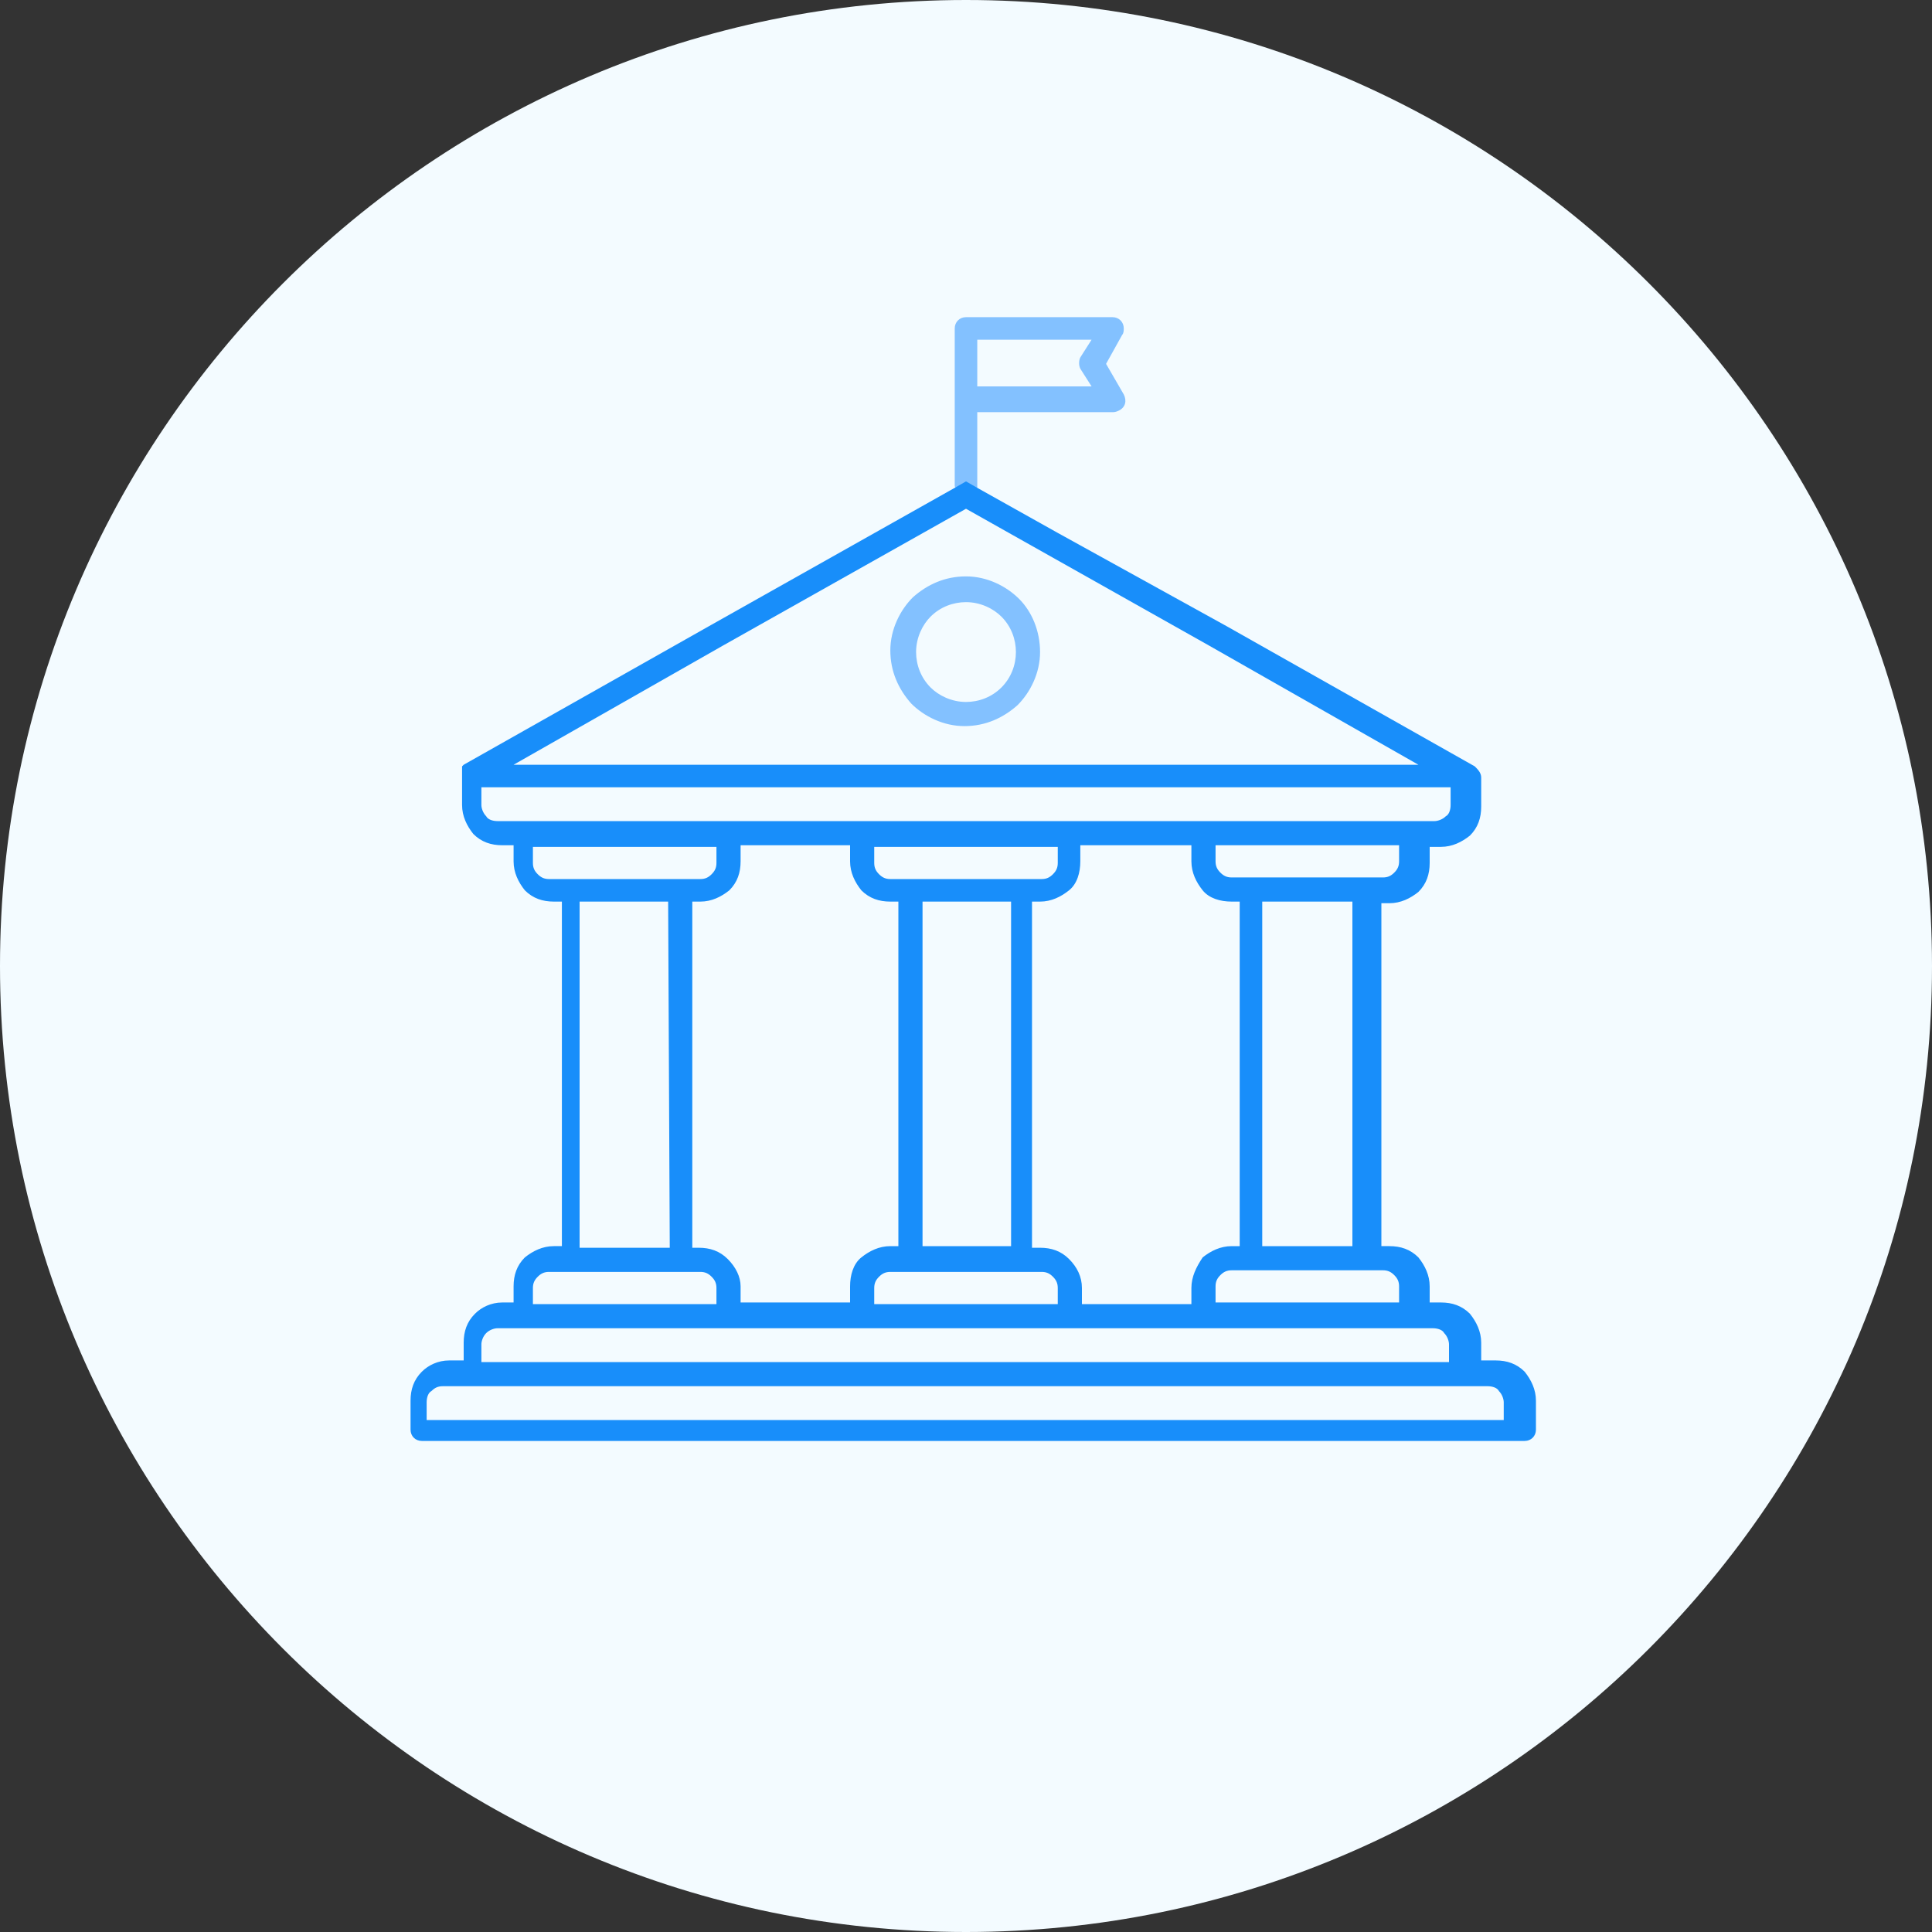 <?xml version="1.0" encoding="UTF-8"?>
<!-- Generator: Adobe Illustrator 29.6.0, SVG Export Plug-In . SVG Version: 9.03 Build 0)  -->
<svg version="1.1" id="Layer_1" xmlns="http://www.w3.org/2000/svg" xmlns:xlink="http://www.w3.org/1999/xlink" x="0px" y="0px" viewBox="0 0 120 120" style="enable-background:new 0 0 120 120;" xml:space="preserve">
<rect x="0" y="0" width="120" height="120" fill="#333333" stroke="none"/>
<style type="text/css">
	.st0{fill:#F3FBFF;}
	.st1{fill-rule:evenodd;clip-rule:evenodd;fill:#83C1FF;}
	.st2{fill:#83C1FF;}
	.st3{fill:#188EFA;}
</style>
<g>
	<path class="st0" d="M60,120L60,120C26.9,120,0,93.1,0,60v0C0,26.9,26.9,0,60,0h0c33.1,0,60,26.9,60,60v0C120,93.1,93.1,120,60,120   z"/>
	<g>
		<path class="st1" d="M63.3,37.2c-0.8-0.8-2-1.4-3.3-1.4c-1.3,0-2.4,0.5-3.3,1.3l0,0c-0.8,0.8-1.4,2-1.4,3.3c0,1.3,0.5,2.4,1.3,3.3    l0,0c0.8,0.8,2,1.4,3.3,1.4c1.3,0,2.4-0.5,3.3-1.3l0,0c0.8-0.8,1.4-2,1.4-3.3S64.1,38,63.3,37.2L63.3,37.2z M62.2,42.7L62.2,42.7    c-0.6,0.6-1.4,0.9-2.2,0.9c-0.9,0-1.7-0.4-2.2-0.9l0,0c-0.6-0.6-0.9-1.4-0.9-2.2c0-0.9,0.4-1.7,0.9-2.2l0,0    c0.6-0.6,1.4-0.9,2.2-0.9c0.9,0,1.7,0.4,2.2,0.9l0,0c0.6,0.6,0.9,1.4,0.9,2.2C63.1,41.3,62.8,42.1,62.2,42.7z"/>
		<path class="st2" d="M60.7,30.3v-4.7l8.4,0v0c0.1,0,0.2,0,0.4-0.1c0.4-0.2,0.5-0.6,0.3-1l-1.1-1.9l1-1.8c0.1-0.1,0.1-0.3,0.1-0.4    c0-0.4-0.3-0.7-0.7-0.7H60c-0.4,0-0.7,0.3-0.7,0.7v2.2l0,2.2v5.4l0.7,1.3L60.7,30.3z M60.7,21.1L60.7,21.1l7.1,0l-0.7,1.1    c-0.1,0.2-0.1,0.5,0,0.7l0.7,1.1h-7.1V21.1z"/>
		<path class="st3" d="M65.7,33.1l-5-2.8v0L60,29.9l-0.7,0.4l0,0l-15.1,8.5l-15.4,8.7l0,0l0,0l0,0l0,0l0,0l0,0l0,0l0,0h0l0,0l0,0    l0,0h0l0,0l0,0l0,0l0,0l0,0l0,0l0,0l0,0l0,0l0,0h0l-0.1,0.1l0,0v0l0,0l0,0l0,0l0,0l0,0l0,0l0,0v0l0,0v0l0,0l0,0l0,0l0,0l0,0l0,0    l0,0l0,0l0,0l0,0v0l0,0v0l0,0l0,0v0l0,0v0l0,0v0l0,0V50c0,0.7,0.3,1.3,0.7,1.8c0.5,0.5,1.1,0.7,1.8,0.7h0.7v1    c0,0.7,0.3,1.3,0.7,1.8c0.5,0.5,1.1,0.7,1.8,0.7h0.5v21.4h-0.5c-0.7,0-1.3,0.3-1.8,0.7c-0.5,0.5-0.7,1.1-0.7,1.8v1h-0.7    c-0.7,0-1.3,0.3-1.7,0.7c0,0,0,0,0,0c-0.5,0.5-0.7,1.1-0.7,1.8v1.1h-0.9c-0.7,0-1.3,0.3-1.7,0.7c0,0,0,0,0,0    c-0.5,0.5-0.7,1.1-0.7,1.8v1.8c0,0.4,0.3,0.7,0.7,0.7l68.5,0c0.4,0,0.7-0.3,0.7-0.7v-1.8c0-0.7-0.3-1.3-0.7-1.8l0,0    c-0.5-0.5-1.1-0.7-1.8-0.7h-0.9v-1.1c0-0.7-0.3-1.3-0.7-1.8l0,0c-0.5-0.5-1.1-0.7-1.8-0.7h-0.7v-1c0-0.7-0.3-1.3-0.7-1.8    c-0.5-0.5-1.1-0.7-1.8-0.7h-0.5V56.1h0.5c0.7,0,1.3-0.3,1.8-0.7c0.5-0.5,0.7-1.1,0.7-1.8v-1h0.7c0.7,0,1.3-0.3,1.8-0.7l0,0h0    c0.5-0.5,0.7-1.1,0.7-1.8v-1.8c0-0.3-0.2-0.5-0.4-0.7l-15.4-8.7L65.7,33.1 M85.9,78.9c0.3,0,0.5,0.1,0.7,0.3    c0.2,0.2,0.3,0.4,0.3,0.7v1H75.5l0-1c0-0.3,0.1-0.5,0.3-0.7c0.2-0.2,0.4-0.3,0.7-0.3H85.9z M66.4,78.2c-0.5-0.5-1.1-0.7-1.8-0.7    h-0.5V56h0.5c0.7,0,1.3-0.3,1.8-0.7s0.7-1.1,0.7-1.8v-1H74v1c0,0.7,0.3,1.3,0.7,1.8s1.1,0.7,1.8,0.7H77v21.4h-0.5    c-0.7,0-1.3,0.3-1.8,0.7C74.3,78.7,74,79.3,74,80v1h-6.8v-1C67.2,79.3,66.9,78.7,66.4,78.2z M45.2,78.2c-0.5-0.5-1.1-0.7-1.8-0.7    H43L43,56h0.5c0.7,0,1.3-0.3,1.8-0.7c0.5-0.5,0.7-1.1,0.7-1.8v-1h6.8v1c0,0.7,0.3,1.3,0.7,1.8c0.5,0.5,1.1,0.7,1.8,0.7h0.5l0,21.4    h-0.5c-0.7,0-1.3,0.3-1.8,0.7s-0.7,1.1-0.7,1.8v1H46v-1C46,79.3,45.7,78.7,45.2,78.2z M55.3,54.6L55.3,54.6    c-0.3,0-0.5-0.1-0.7-0.3c-0.2-0.2-0.3-0.4-0.3-0.7v-1h11.4v1c0,0.3-0.1,0.5-0.3,0.7c-0.2,0.2-0.4,0.3-0.7,0.3H55.3z M62.8,56v21.4    h-5.5V56H62.8z M54.3,80c0-0.3,0.1-0.5,0.3-0.7c0.2-0.2,0.4-0.3,0.7-0.3h9.4c0.3,0,0.5,0.1,0.7,0.3c0.2,0.2,0.3,0.4,0.3,0.7v1    H54.3L54.3,80z M78.4,77.5V56H84v21.4H78.4z M86.9,53.5c0,0.3-0.1,0.5-0.3,0.7c-0.2,0.2-0.4,0.3-0.7,0.3h-9.4    c-0.3,0-0.5-0.1-0.7-0.3c-0.2-0.2-0.3-0.4-0.3-0.7v-1h11.4L86.9,53.5z M44.9,40.1L60,31.6l15.1,8.5l13,7.4H31.9L44.9,40.1z     M30.9,51c-0.3,0-0.6-0.1-0.7-0.3c-0.2-0.2-0.3-0.5-0.3-0.7v-1.1h60.2h0l0,1.1c0,0.3-0.1,0.6-0.3,0.7v0c-0.2,0.2-0.5,0.3-0.7,0.3    H30.9z M34.1,54.6c-0.3,0-0.5-0.1-0.7-0.3c-0.2-0.2-0.3-0.4-0.3-0.7v-1h11.4l0,1c0,0.3-0.1,0.5-0.3,0.7c-0.2,0.2-0.4,0.3-0.7,0.3    H34.1z M41.6,77.5H36L36,56h5.5L41.6,77.5z M33.1,80c0-0.3,0.1-0.5,0.3-0.7c0.2-0.2,0.4-0.3,0.7-0.3h9.4c0.3,0,0.5,0.1,0.7,0.3    c0.2,0.2,0.3,0.4,0.3,0.7v1H33.1L33.1,80z M30.2,82.8L30.2,82.8c0.2-0.2,0.5-0.3,0.7-0.3h58.1c0.3,0,0.6,0.1,0.7,0.3l0,0    c0.2,0.2,0.3,0.5,0.3,0.7v1.1H29.9l0-1.1C29.9,83.3,30,83,30.2,82.8z M93.5,88.2H26.5v-1.1c0-0.3,0.1-0.6,0.3-0.7l0,0    c0.2-0.2,0.4-0.3,0.7-0.3h64.9c0.3,0,0.6,0.1,0.7,0.3l0,0c0.2,0.2,0.3,0.5,0.3,0.7V88.2z"/>
	</g>
</g>
</svg>